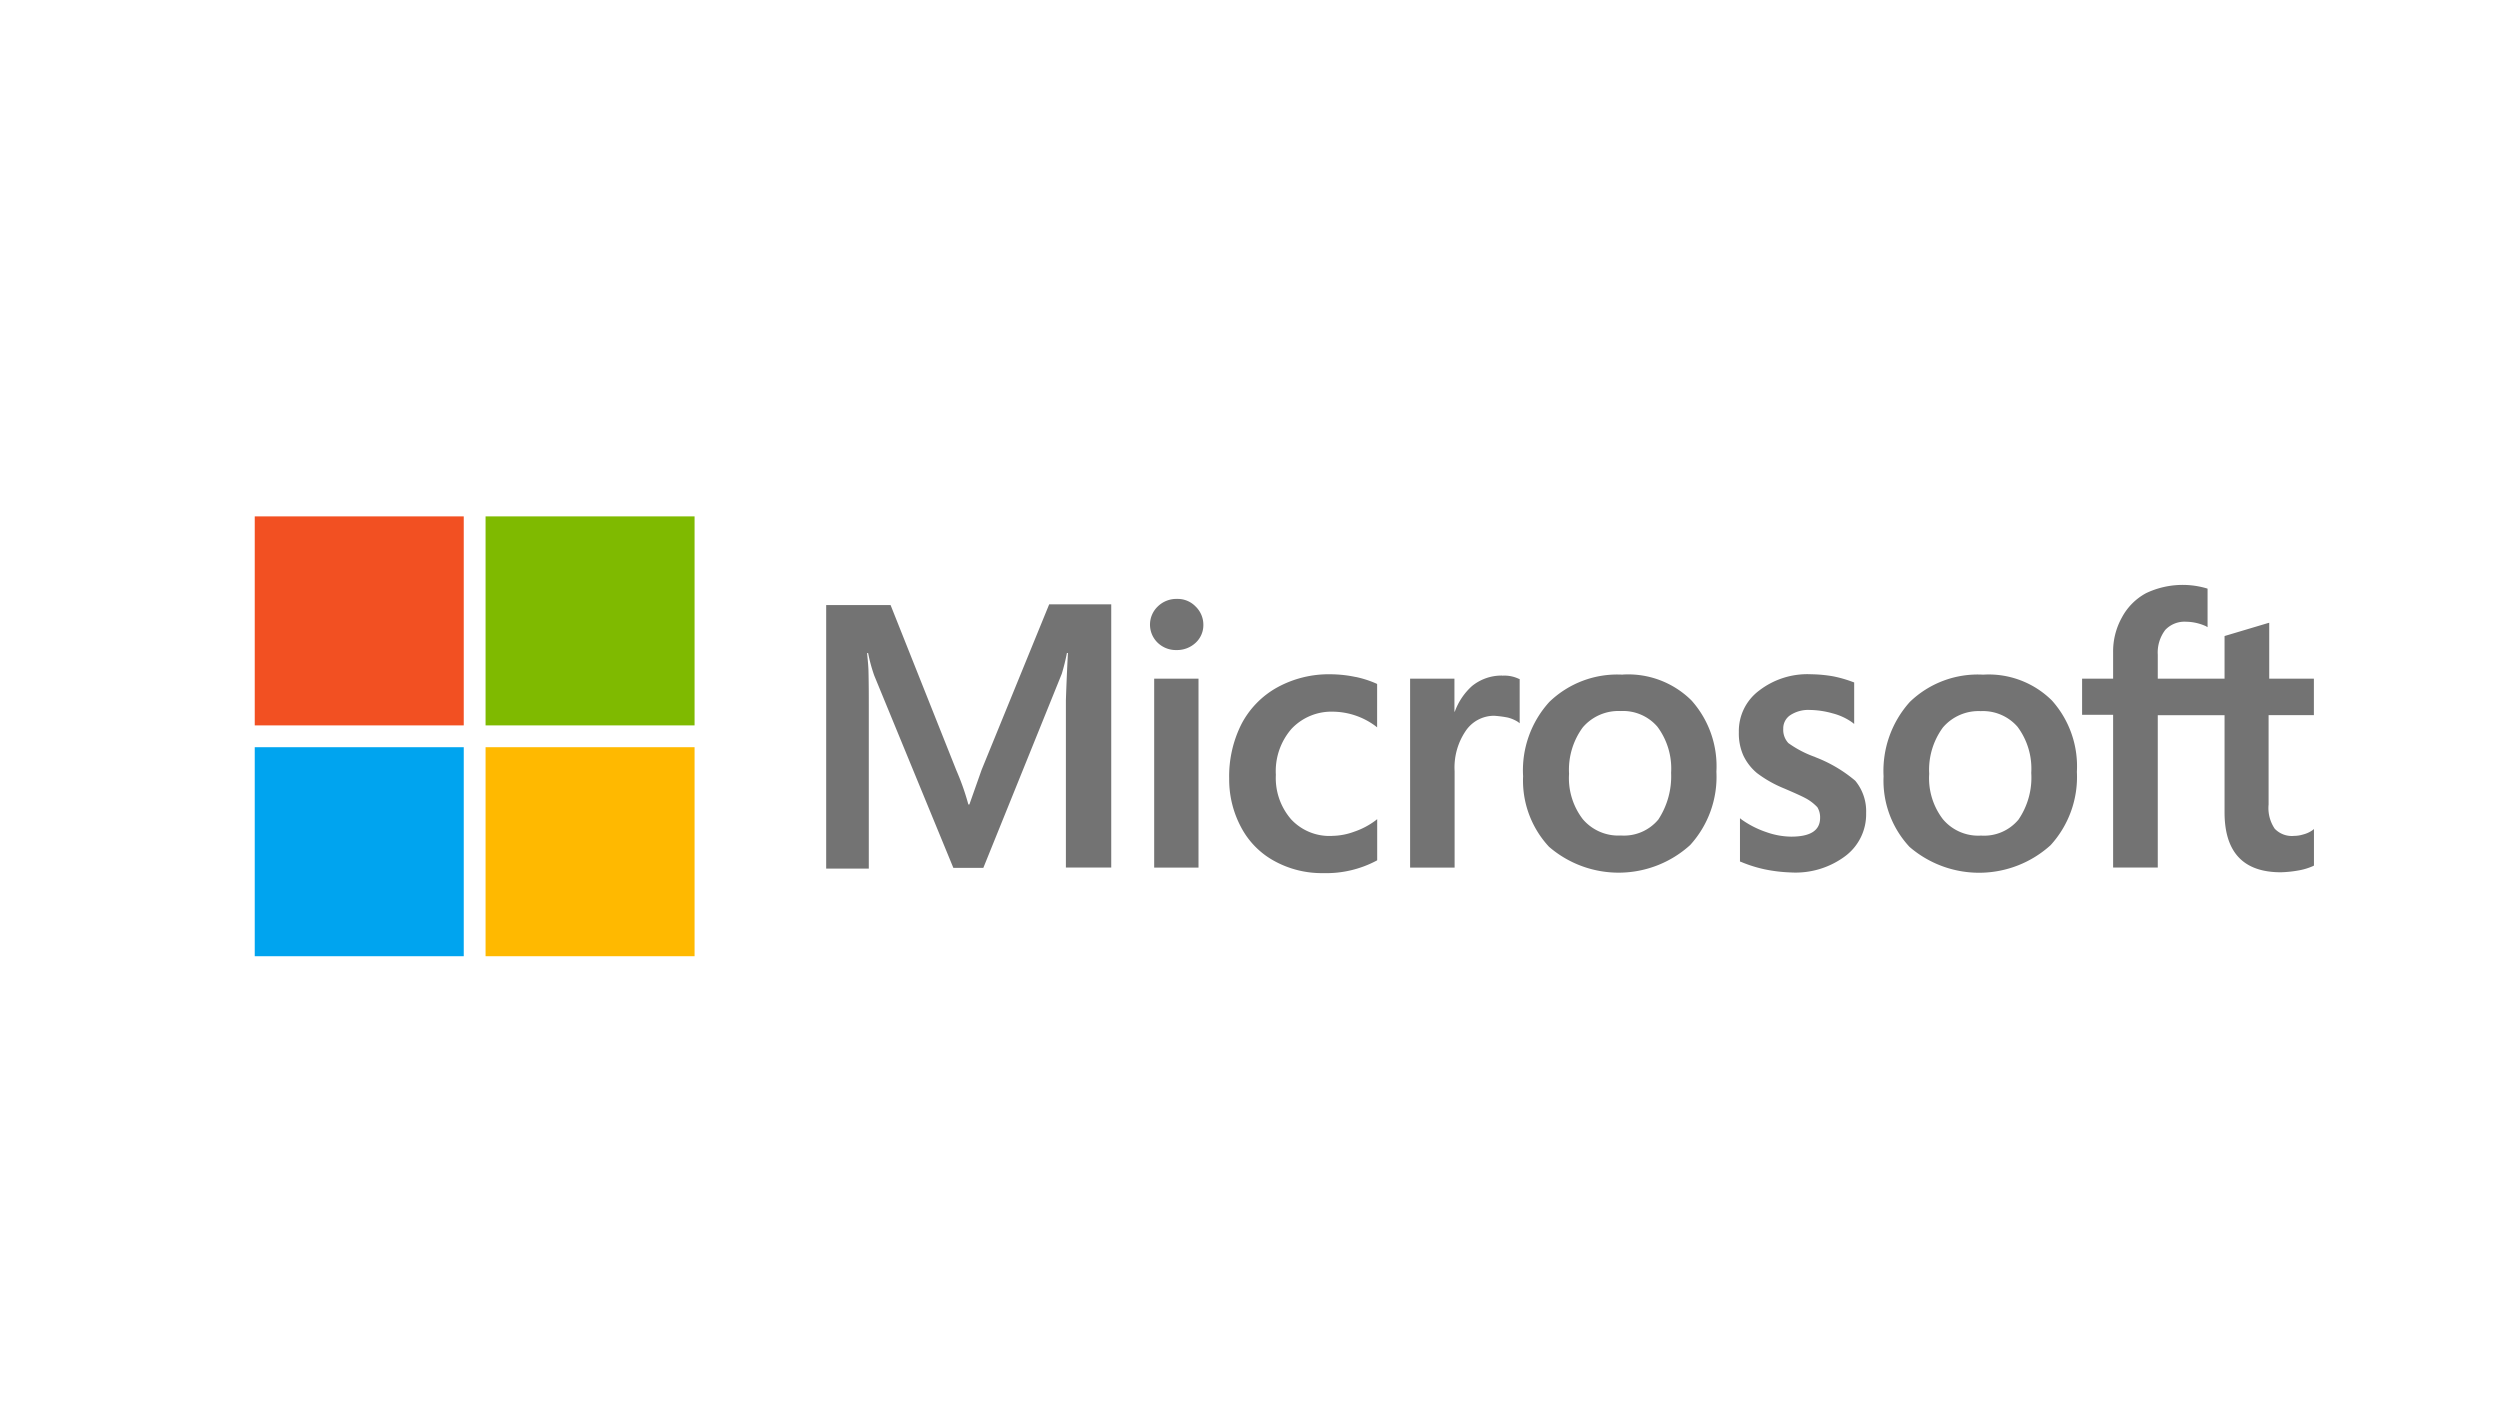 <svg xmlns="http://www.w3.org/2000/svg" width="146" height="82" viewBox="0 0 146 82">
  <g id="img_microsoft" transform="translate(-1017.232 -253.5)">
    <rect id="Rectangle_740" data-name="Rectangle 740" width="146" height="82" transform="translate(1017.232 253.5)" fill="#fff"/>
    <g id="Logo" transform="translate(1032.109 283.657)">
      <path id="Path_10620" data-name="Path 10620" d="M176.68,30.892l-.717,2.031h-.06a14.421,14.421,0,0,0-.7-1.991l-3.843-9.657H167.6V36.666h2.489v-9.5c0-.6,0-1.274-.02-2.111-.02-.418-.06-.737-.08-.976h.06a9.3,9.3,0,0,0,.358,1.314l4.619,11.23h1.752l4.58-11.33a12.062,12.062,0,0,0,.3-1.215h.06c-.06,1.135-.1,2.15-.119,2.768v9.757h2.648V21.235h-3.624Zm10.075-5.316h2.589V36.607h-2.589Zm1.314-4.659a1.551,1.551,0,0,0-1.1.438,1.468,1.468,0,0,0,0,2.131,1.535,1.535,0,0,0,1.1.418,1.588,1.588,0,0,0,1.1-.418,1.4,1.4,0,0,0,.458-1.055,1.476,1.476,0,0,0-.458-1.075,1.452,1.452,0,0,0-1.1-.438m10.454,4.56a7.22,7.22,0,0,0-1.454-.159,6.247,6.247,0,0,0-3.146.777,5.2,5.2,0,0,0-2.071,2.131,6.772,6.772,0,0,0-.717,3.186,5.909,5.909,0,0,0,.7,2.847,4.773,4.773,0,0,0,1.951,1.971,5.744,5.744,0,0,0,2.847.7,6.258,6.258,0,0,0,3.126-.737l.02-.02V33.779l-.1.08a4.45,4.45,0,0,1-1.254.657,3.838,3.838,0,0,1-1.235.239,3.054,3.054,0,0,1-2.429-.956,3.673,3.673,0,0,1-.9-2.608,3.764,3.764,0,0,1,.916-2.688,3.2,3.2,0,0,1,2.429-1,4.237,4.237,0,0,1,2.469.836l.1.08V25.894l-.02-.02a6,6,0,0,0-1.235-.4m8.542-.08a2.731,2.731,0,0,0-1.752.617,3.715,3.715,0,0,0-1,1.493h-.02V25.576h-2.589V36.607H204.3V30.972a3.8,3.8,0,0,1,.637-2.33,2,2,0,0,1,1.673-.9,6.387,6.387,0,0,1,.777.1A2.043,2.043,0,0,1,208,28.1l.1.08V25.6l-.06-.02a1.968,1.968,0,0,0-.976-.179m7.049-.06a5.708,5.708,0,0,0-4.281,1.593A5.931,5.931,0,0,0,208.3,31.27a5.676,5.676,0,0,0,1.513,4.122,6.218,6.218,0,0,0,8.243-.1,5.911,5.911,0,0,0,1.533-4.281,5.762,5.762,0,0,0-1.454-4.162,5.24,5.24,0,0,0-4.022-1.513m2.071,8.482a2.61,2.61,0,0,1-2.17.916,2.719,2.719,0,0,1-2.23-.956,3.933,3.933,0,0,1-.8-2.648,4.18,4.18,0,0,1,.8-2.708,2.738,2.738,0,0,1,2.21-.956,2.648,2.648,0,0,1,2.15.916,4.084,4.084,0,0,1,.8,2.688,4.607,4.607,0,0,1-.757,2.748m9.179-3.664a6.2,6.2,0,0,1-1.573-.816,1.131,1.131,0,0,1-.3-.836.925.925,0,0,1,.418-.8,1.918,1.918,0,0,1,1.135-.3,5.154,5.154,0,0,1,1.334.2,3.434,3.434,0,0,1,1.155.538l.1.08V25.795l-.06-.02a7.186,7.186,0,0,0-1.175-.338,7.982,7.982,0,0,0-1.274-.119,4.613,4.613,0,0,0-3.046.956A2.944,2.944,0,0,0,220.9,28.7a3.161,3.161,0,0,0,.259,1.354,3.018,3.018,0,0,0,.8,1.035,6.939,6.939,0,0,0,1.593.9c.6.259,1.055.458,1.334.617a2.7,2.7,0,0,1,.6.478,1.132,1.132,0,0,1,.159.617c0,.737-.557,1.1-1.692,1.1a4.469,4.469,0,0,1-1.434-.259,5.54,5.54,0,0,1-1.454-.737l-.1-.08v2.529l.06.02a7.724,7.724,0,0,0,1.394.438,8.89,8.89,0,0,0,1.493.179,4.849,4.849,0,0,0,3.206-.956,3.049,3.049,0,0,0,1.215-2.509,2.792,2.792,0,0,0-.637-1.892,8.074,8.074,0,0,0-2.33-1.374m9.8-4.819a5.708,5.708,0,0,0-4.281,1.593,6.015,6.015,0,0,0-1.533,4.341,5.676,5.676,0,0,0,1.513,4.122,6.218,6.218,0,0,0,8.243-.1,5.911,5.911,0,0,0,1.533-4.281,5.762,5.762,0,0,0-1.454-4.162,5.24,5.24,0,0,0-4.022-1.513m2.051,8.482a2.61,2.61,0,0,1-2.17.916,2.694,2.694,0,0,1-2.23-.956,3.933,3.933,0,0,1-.8-2.648,4.181,4.181,0,0,1,.8-2.708,2.738,2.738,0,0,1,2.21-.956,2.675,2.675,0,0,1,2.15.916,4.084,4.084,0,0,1,.8,2.688,4.344,4.344,0,0,1-.757,2.748m17.263-6.113V25.576h-2.608V22.31l-.08.02-2.469.737-.06.02v2.489h-3.9V24.182a2.184,2.184,0,0,1,.438-1.454,1.546,1.546,0,0,1,1.215-.478,2.905,2.905,0,0,1,1.155.259l.1.06v-2.25l-.06-.02a4.979,4.979,0,0,0-3.524.279,3.454,3.454,0,0,0-1.414,1.414,4.074,4.074,0,0,0-.518,2.051v1.533h-1.812v2.111h1.812v8.92h2.608v-8.9h3.9v5.675c0,2.33,1.1,3.5,3.285,3.5a6.824,6.824,0,0,0,1.1-.119,3.583,3.583,0,0,0,.816-.259l.02-.02V34.357l-.1.08a1.683,1.683,0,0,1-.538.239,1.823,1.823,0,0,1-.518.08,1.379,1.379,0,0,1-1.135-.418,2.156,2.156,0,0,1-.358-1.414V27.706h2.648Z" transform="translate(-134.228 -16.098)" fill="#737373"/>
      <path id="Path_10621" data-name="Path 10621" d="M0,0H12.206V12.206H0Z" fill="#f25022"/>
      <path id="Path_10622" data-name="Path 10622" d="M67.7,0H79.906V12.206H67.7Z" transform="translate(-54.22)" fill="#7fba00"/>
      <path id="Path_10623" data-name="Path 10623" d="M0,67.7H12.206V79.906H0Z" transform="translate(0 -54.22)" fill="#00a4ef"/>
      <path id="Path_10624" data-name="Path 10624" d="M67.7,67.7H79.906V79.906H67.7Z" transform="translate(-54.22 -54.22)" fill="#ffb900"/>
    </g>
  </g>
</svg>

